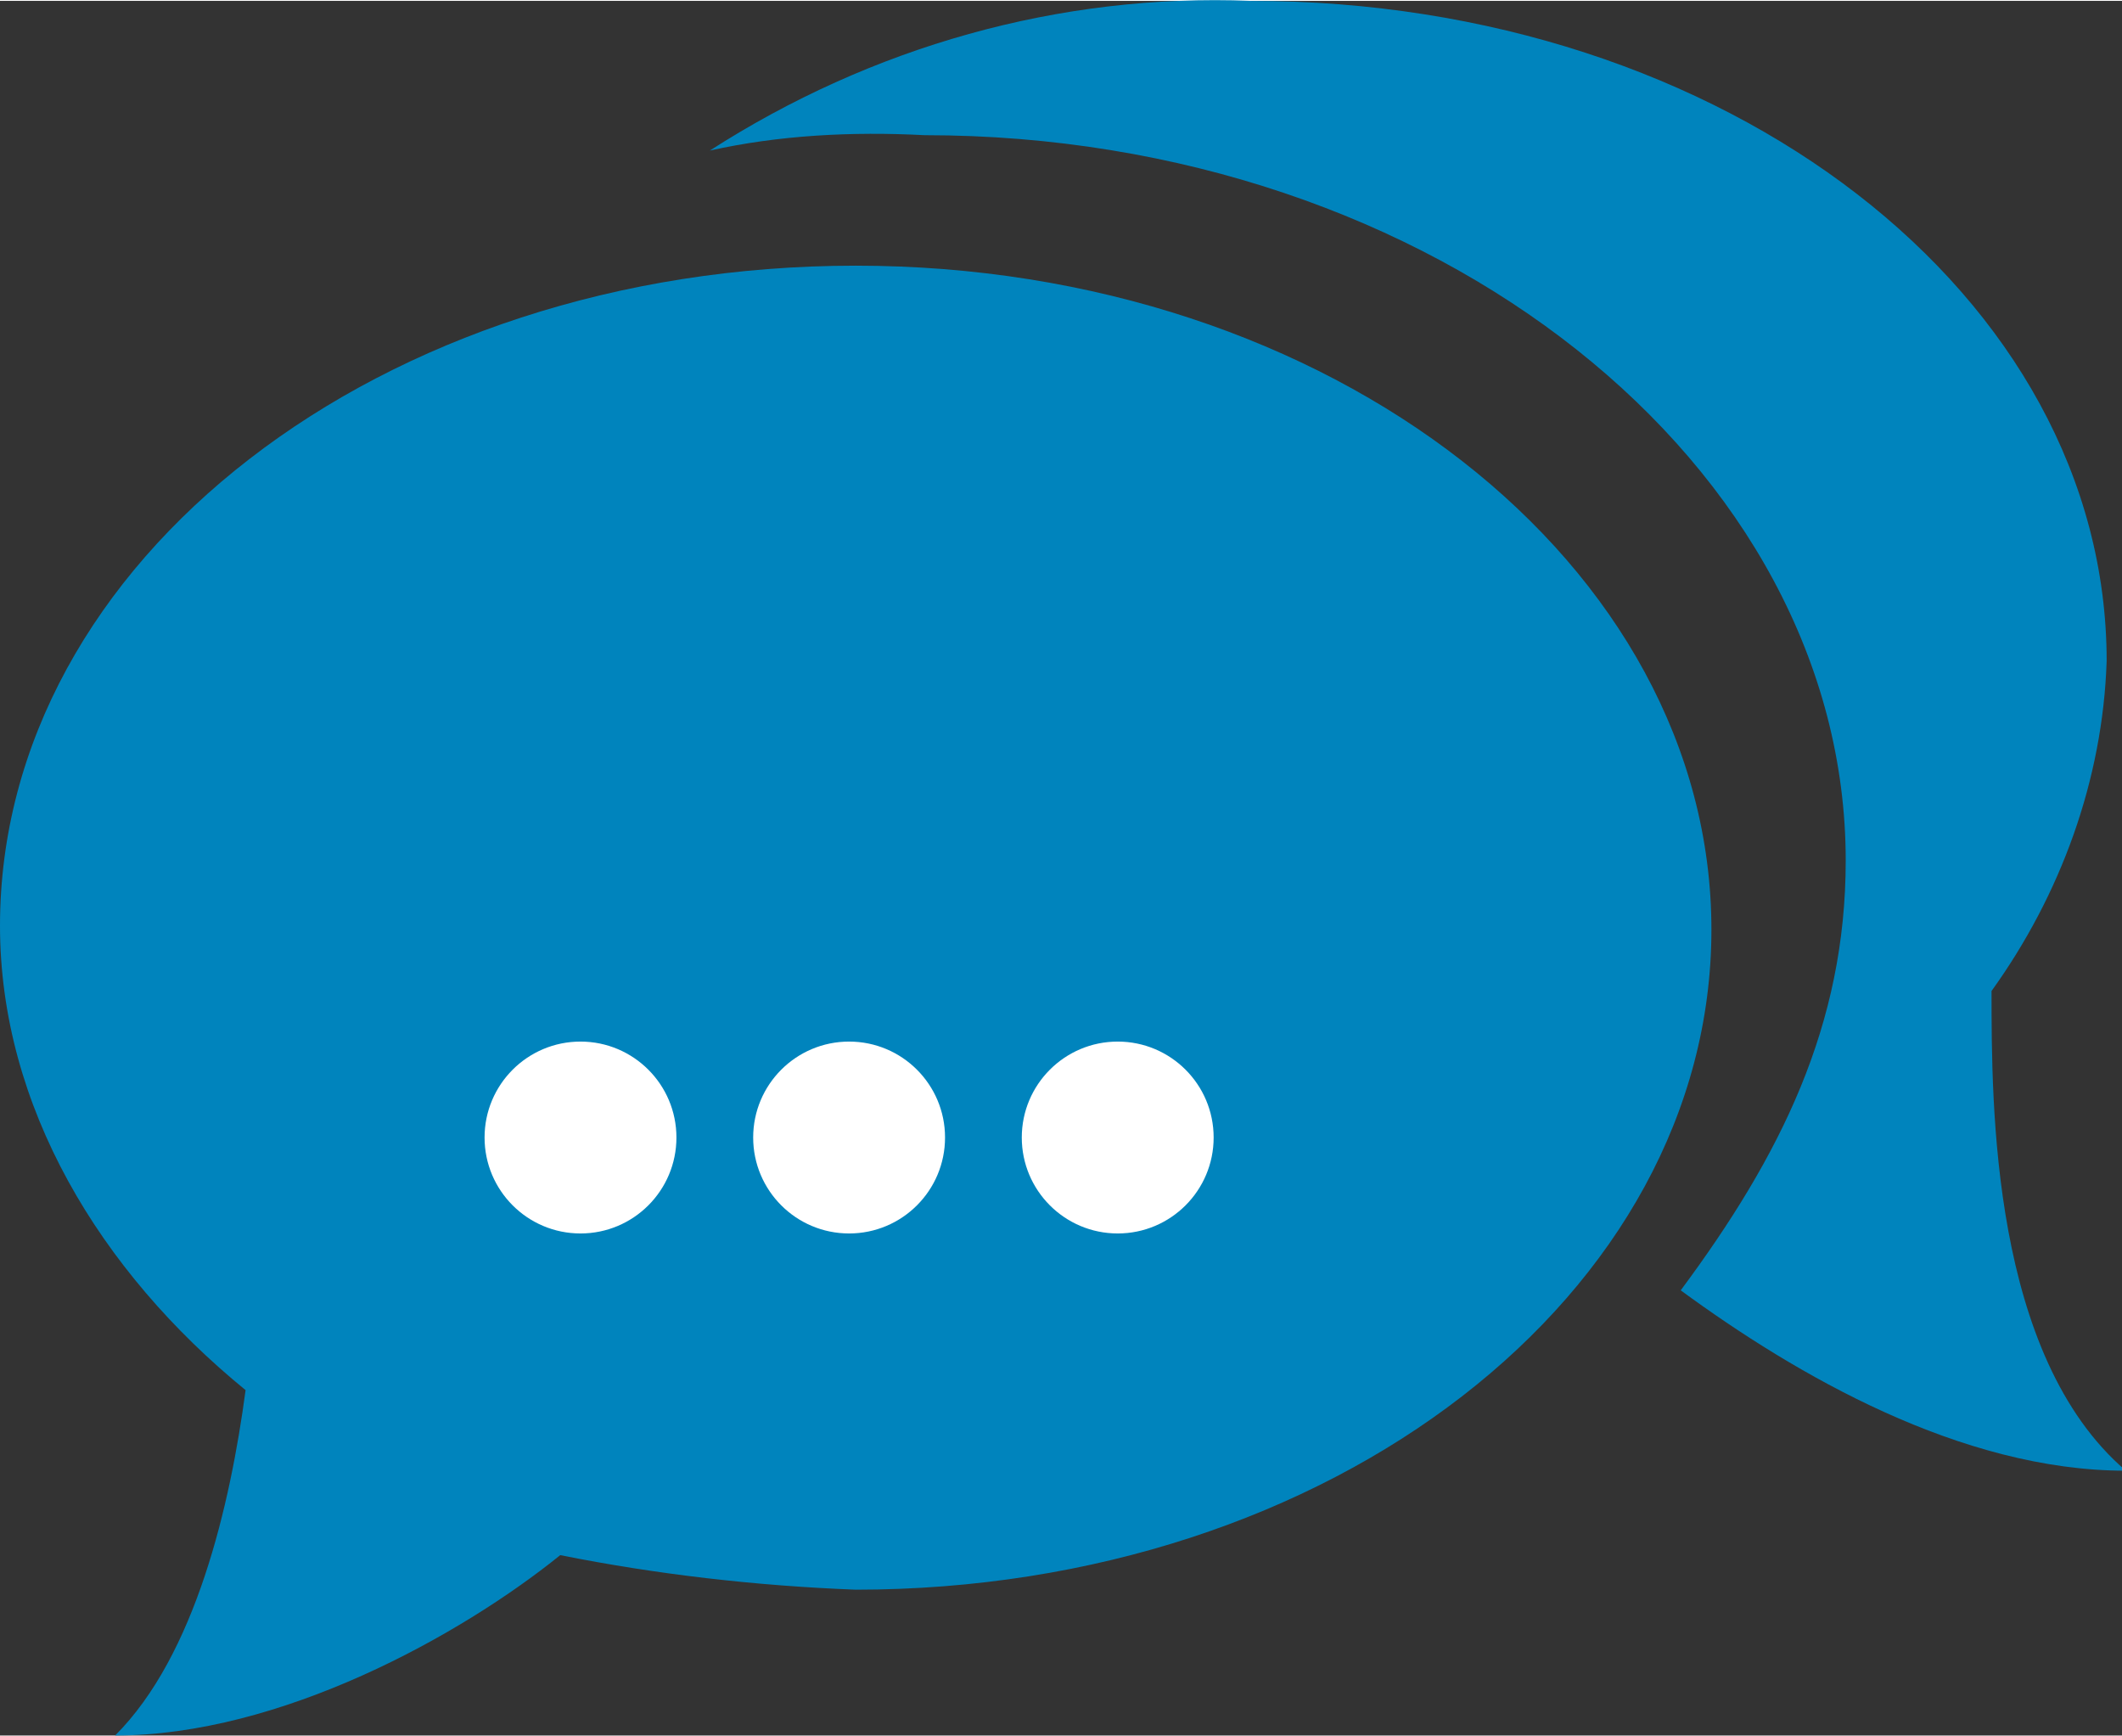 <?xml version="1.0" encoding="utf-8"?>
<!-- Generator: Adobe Illustrator 23.0.4, SVG Export Plug-In . SVG Version: 6.00 Build 0)  -->
<svg version="1.1" id="Ebene_1" xmlns="http://www.w3.org/2000/svg" xmlns:xlink="http://www.w3.org/1999/xlink" x="0px" y="0px"
	 viewBox="0 0 55.3 45.2" width="55" height="45" style="enable-background:new 0 0 55.3 45.2;" xml:space="preserve">
<rect x="0" y="0" width="55.3" height="45.2" fill="#333333" stroke="none"/>
<style type="text/css">
	.st0{fill:#0084BD;}
	.st1{fill:#FFFFFF;}
</style>
<g id="Gruppe_716" transform="translate(0 0)">
	<path id="Pfad_216" class="st0" d="M22.3,6.9C9.9,6.9,0,14.6,0,24.1c0,4.7,2.6,9,6.4,12.1c-0.4,3-1.3,6.9-3.4,9
		c4.3,0,9-2.6,11.6-4.7c2.5,0.5,5.1,0.8,7.7,0.9c12.4,0,22.3-7.7,22.3-17.2S34.7,6.9,22.3,6.9z"/>
	<path id="Pfad_217" class="st0" d="M51.9,25.8c1.8-2.5,2.9-5.5,3-8.6C54.9,7.7,45,0,32.6,0c-5-0.2-9.9,1.2-14.1,3.9
		c1.8-0.4,3.7-0.5,5.6-0.4c13.3,0,24,8.6,24,18.9c0,4.3-1.7,7.7-4.3,11.2c3,2.2,7.3,4.7,11.6,4.7C51.9,35.3,51.9,28.8,51.9,25.8
		L51.9,25.8z"/>
	<g id="Gruppe_708" transform="translate(12.628 27.118)">
		<ellipse id="Ellipse_5" class="st1" cx="2.5" cy="2.5" rx="2.5" ry="2.5"/>
		<ellipse id="Ellipse_6" class="st1" cx="16.5" cy="2.5" rx="2.5" ry="2.5"/>
		<ellipse id="Ellipse_7" class="st1" cx="9.5" cy="2.5" rx="2.5" ry="2.5"/>
	</g>
</g>
</svg>
